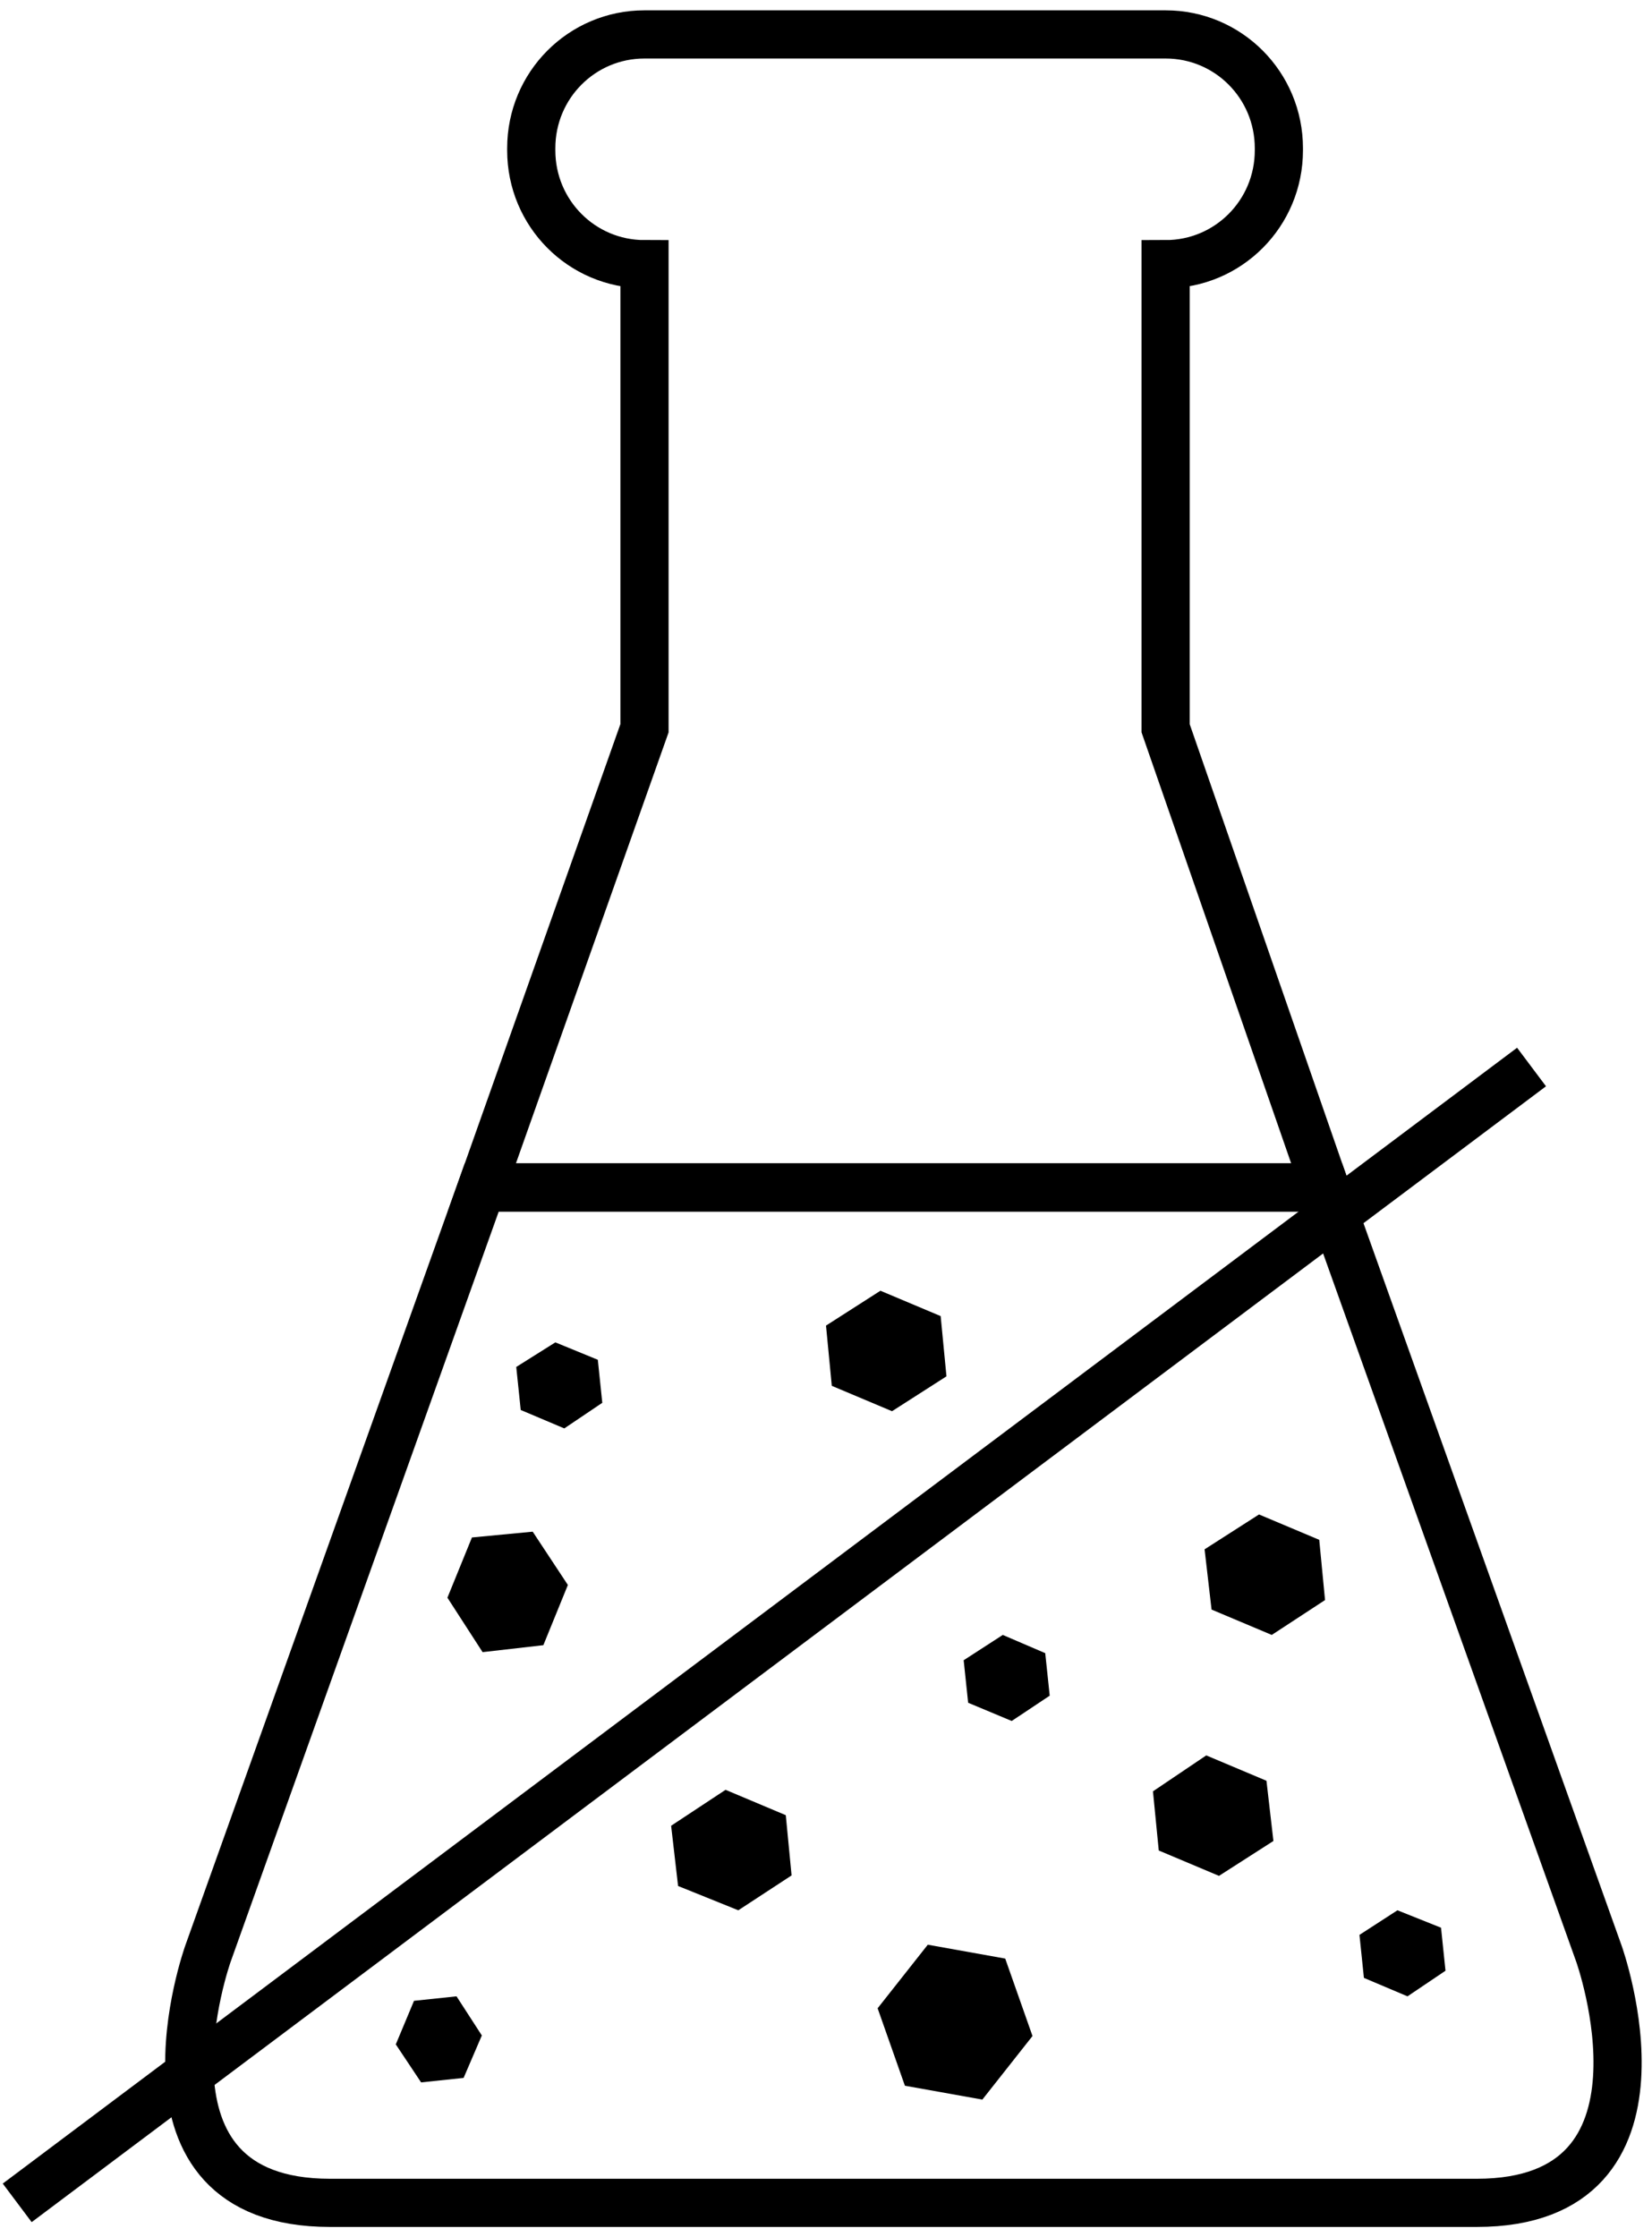 <?xml version="1.0" encoding="UTF-8"?>
<svg width="96px" height="130px" viewBox="0 0 96 130" version="1.1" xmlns="http://www.w3.org/2000/svg" xmlns:xlink="http://www.w3.org/1999/xlink">
    <title>Group 27</title>
    <defs>
        <filter id="filter-1">
            <feColorMatrix in="SourceGraphic" type="matrix" values="0 0 0 0 1 0 0 0 0 1 0 0 0 0 1 0 0 0 1 0"></feColorMatrix>
        </filter>
    </defs>
    <g id="Tipps-&amp;-Pflege" stroke="none" stroke-width="1" fill="none" fill-rule="evenodd">
        <g id="Group-6" transform="translate(-1420, -110)">
            <g id="Eigenschaften" transform="translate(67, 58)">
                <g id="Group-27" transform="translate(1256, 0)" filter="url(#filter-1)">
                    <g transform="translate(98, 54)">
                        <path d="M76,67 L66.736,40.317 L66.736,13.35 C70.378,13.35 73.317,10.397 73.317,6.739 L73.317,6.611 C73.317,2.952 70.378,0 66.736,0 L36.452,0 C32.811,0 29.872,2.952 29.872,6.611 L29.872,6.739 C29.872,10.397 32.811,13.35 36.452,13.35 C36.452,13.35 36.452,40.317 36.452,40.317 L27,67 L76,67 Z" id="Stroke-1" stroke="#000000" stroke-width="2.8"></path>
                        <path d="M91.916,111.523 L76.005,67 L26.995,67 L11.084,111.523 C11.084,111.523 5.908,126 18.176,126 L52.361,126 L56.467,126 L84.822,126 C97.092,126 91.916,111.523 91.916,111.523 Z" id="Stroke-3" stroke="#000000" stroke-width="2.8"></path>
                        <polygon id="Fill-5" fill="#000000" points="50 114.694 51.585 119.194 56.085 120 59 116.306 57.415 111.806 52.915 111"></polygon>
                        <polygon id="Fill-7" fill="#000000" points="69 88.026 69.405 91.526 72.904 93 76 90.974 75.663 87.474 72.163 86"></polygon>
                        <polygon id="Fill-9" fill="#000000" points="38 104.088 38.404 107.588 41.904 109 45 106.974 44.663 103.474 41.163 102"></polygon>
                        <polygon id="Fill-11" fill="#000000" points="47 75.026 47.337 78.526 50.837 80 54 77.974 53.663 74.474 50.163 73"></polygon>
                        <polygon id="Fill-13" fill="#000000" points="66 102.088 66.337 105.526 69.837 107 73 104.973 72.596 101.474 69.097 100"></polygon>
                        <polygon id="Fill-15" fill="#000000" points="26.425 87.337 25 90.837 27.044 94 30.575 93.596 32 90.097 29.956 87"></polygon>
                        <polygon id="Fill-17" fill="#000000" points="78 110.429 78.259 112.928 80.792 114 83 112.512 82.74 110.012 80.207 109"></polygon>
                        <polygon id="Fill-19" fill="#000000" points="29 77.429 29.26 79.929 31.792 81 34 79.512 33.74 77.012 31.273 76"></polygon>
                        <polygon id="Fill-21" fill="#000000" points="55 94.471 55.26 96.941 57.792 98 60 96.529 59.74 94.059 57.273 93"></polygon>
                        <polygon id="Fill-23" fill="#000000" points="23.059 114.26 22 116.792 23.471 119 25.941 118.74 27 116.273 25.529 114"></polygon>
                        <line x1="88" y1="60" x2="0" y2="126" id="Stroke-25" stroke="#000000" stroke-width="2.8"></line>
                    </g>
                </g>
            </g>
        </g>
    </g>
</svg>